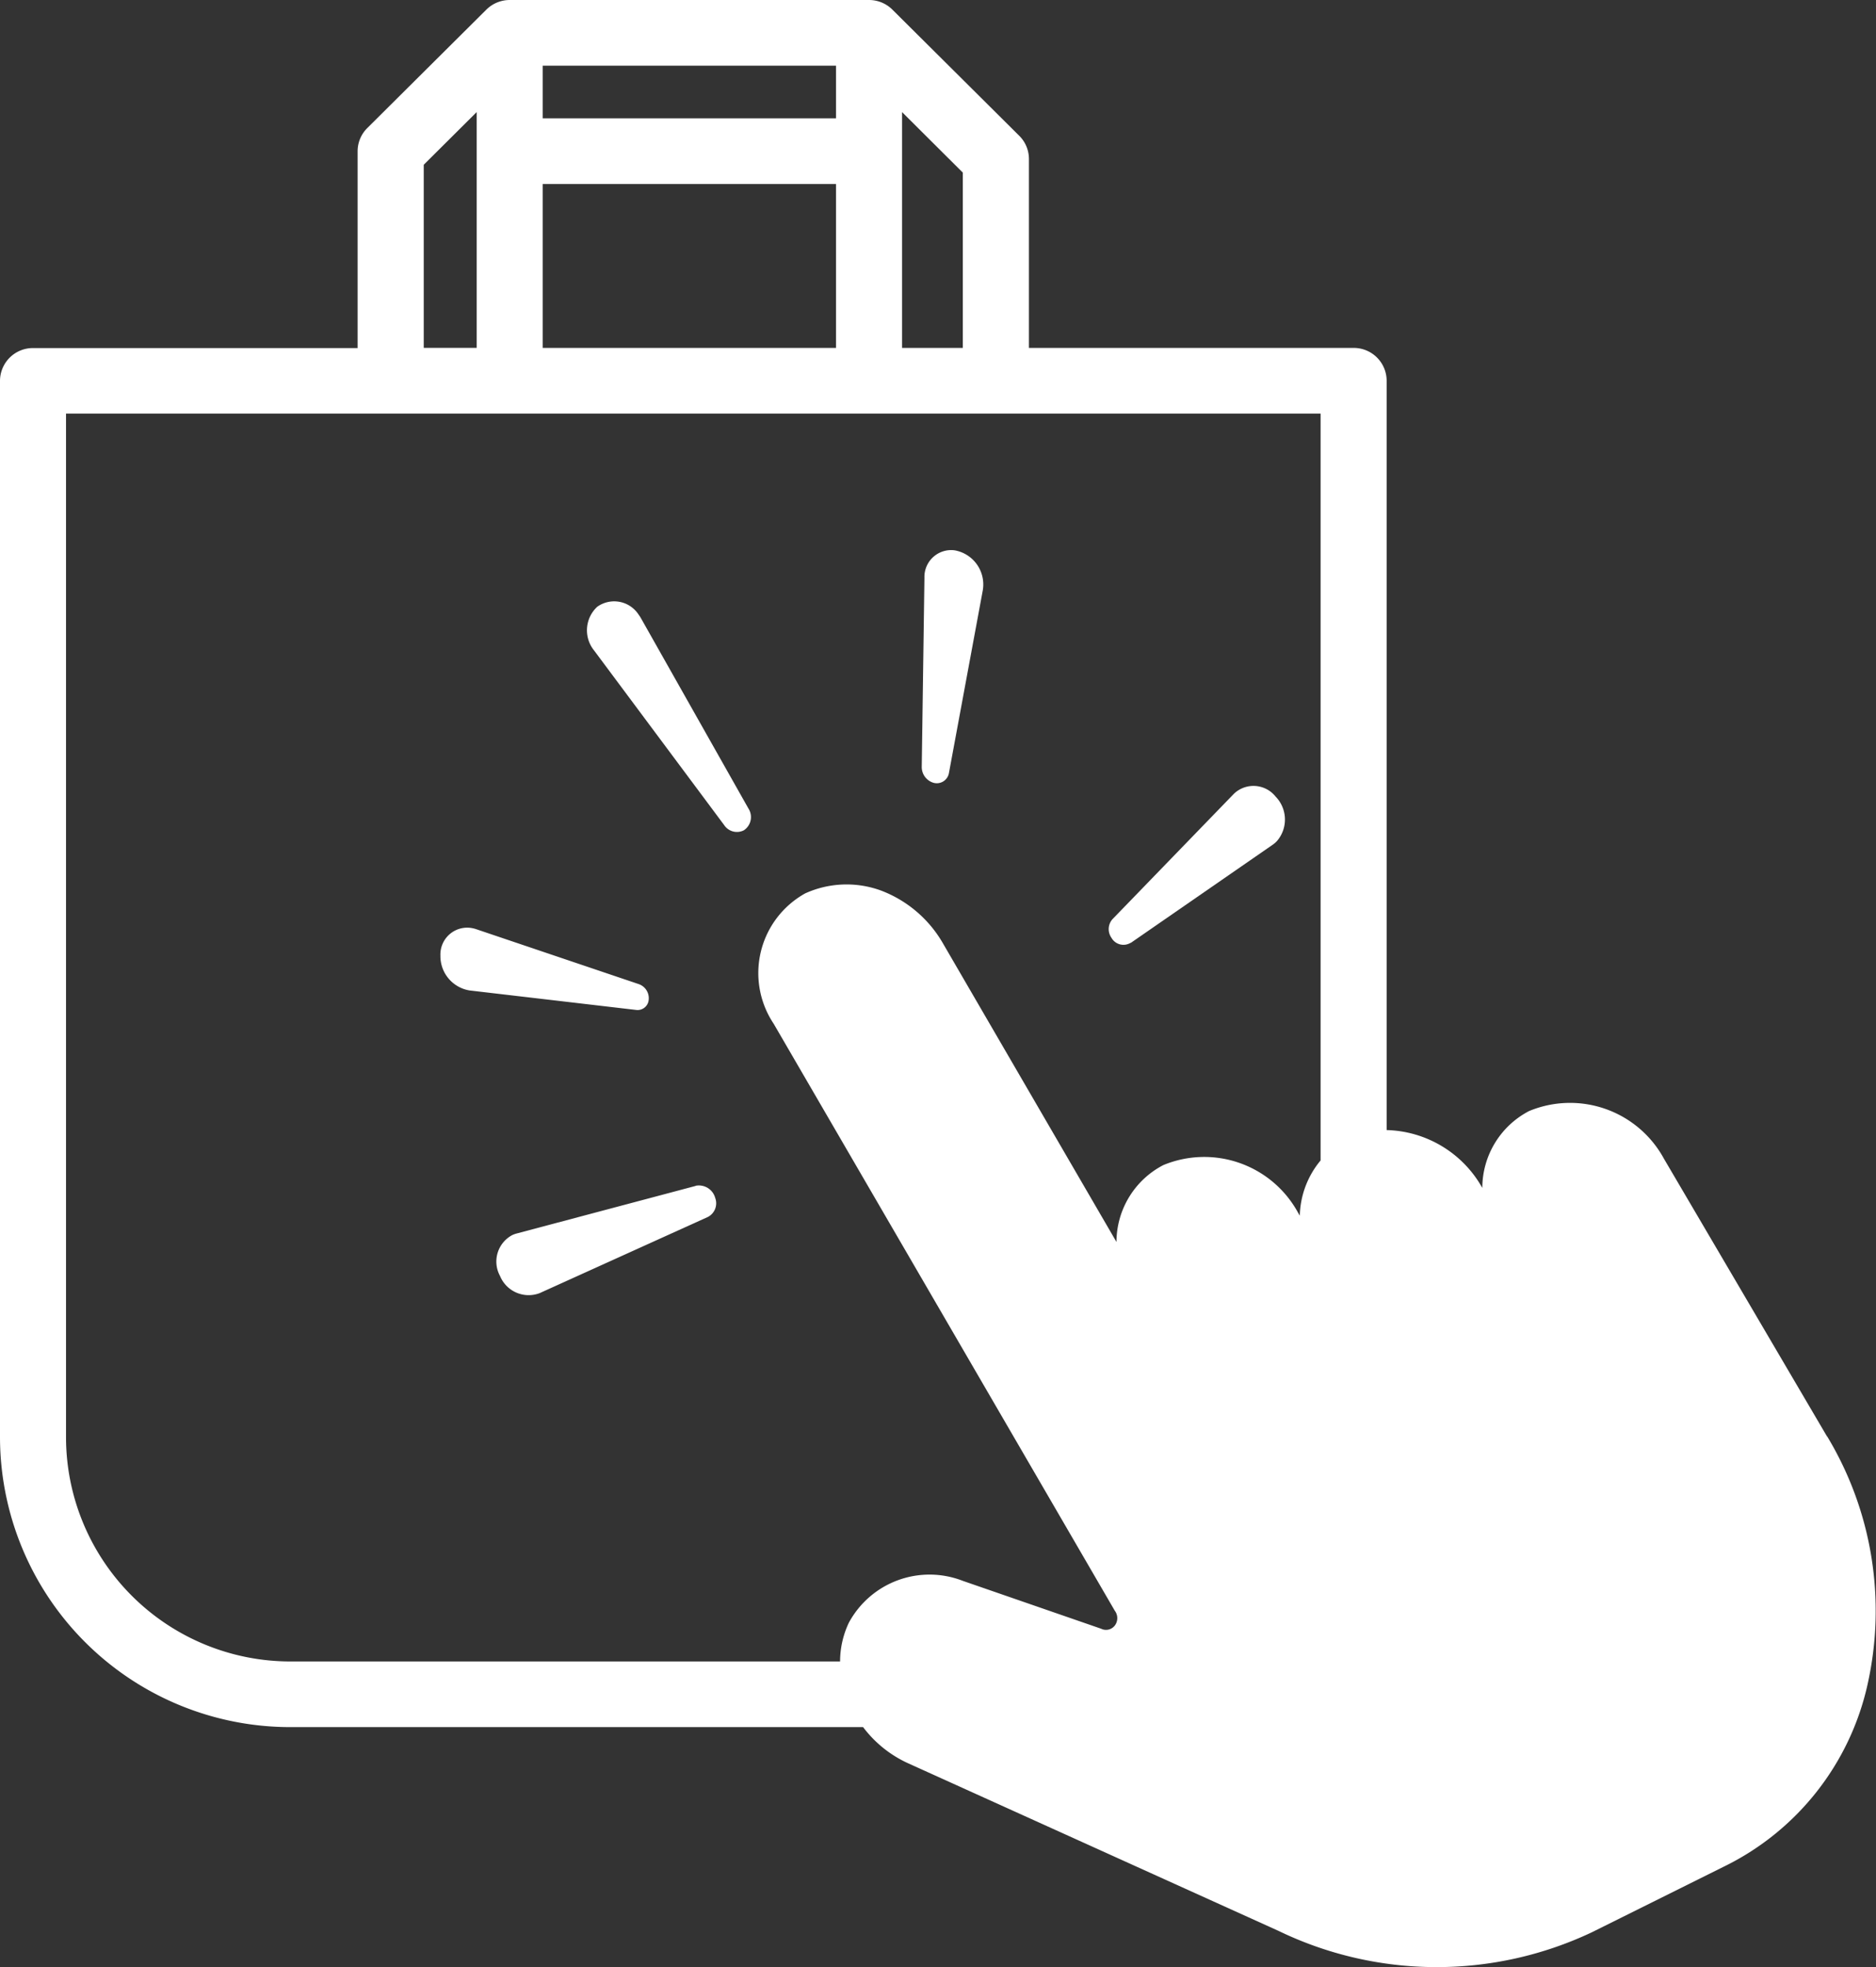 <svg id="Click_Collect" data-name="Click &amp; Collect" xmlns="http://www.w3.org/2000/svg" xmlns:xlink="http://www.w3.org/1999/xlink" width="54.557" height="57.201" viewBox="0 0 54.557 57.201">
  <rect x="0" y="0" width="54.557" height="57.201" fill="#333333" stroke="none"/>
  <g id="Group_285" data-name="Group 285">
    <path id="Path_401" data-name="Path 401" d="M53.133,41.77,48.39,33.694a3.108,3.108,0,0,0-3.92-1.387,2.524,2.524,0,0,0-1.362,2.236l-.024-.042a3.283,3.283,0,0,0-2.758-1.64V11.072a.957.957,0,0,0-.96-.955H29.923V4.624a.951.951,0,0,0-.281-.675L25.952.28A.963.963,0,0,0,25.274,0H14.823a.966.966,0,0,0-.679.28l-3.46,3.441A.951.951,0,0,0,10.4,4.4v5.721H.96a.957.957,0,0,0-.96.955V41.811a8.443,8.443,0,0,0,8.458,8.411H25.1a3.4,3.4,0,0,0,1.31,1.052l10.766,4.871a10.566,10.566,0,0,0,9.116.044l3.82-1.9a7.774,7.774,0,0,0,4.2-5.31,9.814,9.814,0,0,0-1.176-7.212M28,10.117H26.234V3.26L28,5.019ZM24.313,3.441h-8.53V1.91h8.53Zm-8.53,1.91h8.53v4.766h-8.53Zm-3.46-.56,1.54-1.532v6.857h-1.54ZM1.92,41.811V12.027H38.405V33.744A2.606,2.606,0,0,0,37.8,35.35l-.049-.084a3.108,3.108,0,0,0-3.919-1.387,2.523,2.523,0,0,0-1.363,2.236L27.4,27.393A3.517,3.517,0,0,0,25.632,25.9a2.914,2.914,0,0,0-2.215.078A2.652,2.652,0,0,0,22.5,29.77L32.42,46.838a.357.357,0,0,1,0,.431.323.323,0,0,1-.4.091L28,45.969a2.667,2.667,0,0,0-3.313,1.215,2.636,2.636,0,0,0-.256,1.129H8.458a6.527,6.527,0,0,1-6.538-6.5" transform="translate(0 0)" fill="#fff" />
    <path id="Path_402" data-name="Path 402" d="M19.351,18.806a1.173,1.173,0,0,0-.073-.112.847.847,0,0,0-1.2-.224.932.932,0,0,0-.091,1.272l3.783,5.078a.444.444,0,0,0,.571.15.46.46,0,0,0,.134-.633Z" transform="translate(-0.709 -0.826)" fill="#fff" />
    <path id="Path_403" data-name="Path 403" d="M28.243,23.512a.358.358,0,0,0,.468-.286l.982-5.3a1.031,1.031,0,0,0,.015-.157,1.007,1.007,0,0,0-.843-1.013.779.779,0,0,0-.868.8l-.078,5.5a.477.477,0,0,0,.324.456" transform="translate(-1.113 -0.755)" fill="#fff" />
    <path id="Path_404" data-name="Path 404" d="M20.83,36.114,15.615,37.5a.759.759,0,0,0-.115.042.872.872,0,0,0-.359,1.189.9.9,0,0,0,1.154.5l4.89-2.214a.447.447,0,0,0,.214-.555.491.491,0,0,0-.569-.352" transform="translate(-0.6 -1.629)" fill="#fff" />
    <path id="Path_405" data-name="Path 405" d="M19.392,30.382a.434.434,0,0,0-.277-.488l-4.736-1.6a.888.888,0,0,0-.173-.039.78.78,0,0,0-.866.81,1.01,1.01,0,0,0,.848,1.011l4.847.567a.324.324,0,0,0,.358-.265" transform="translate(-0.532 -1.275)" fill="#fff" />
    <path id="Path_406" data-name="Path 406" d="M34.221,28.5l4.144-2.866a.752.752,0,0,0,.112-.1.957.957,0,0,0-.041-1.29.823.823,0,0,0-1.21-.085l-3.536,3.651a.437.437,0,0,0-.028.54.4.4,0,0,0,.559.144" transform="translate(-1.339 -1.08)" fill="#fff" />
  </g>
</svg>
